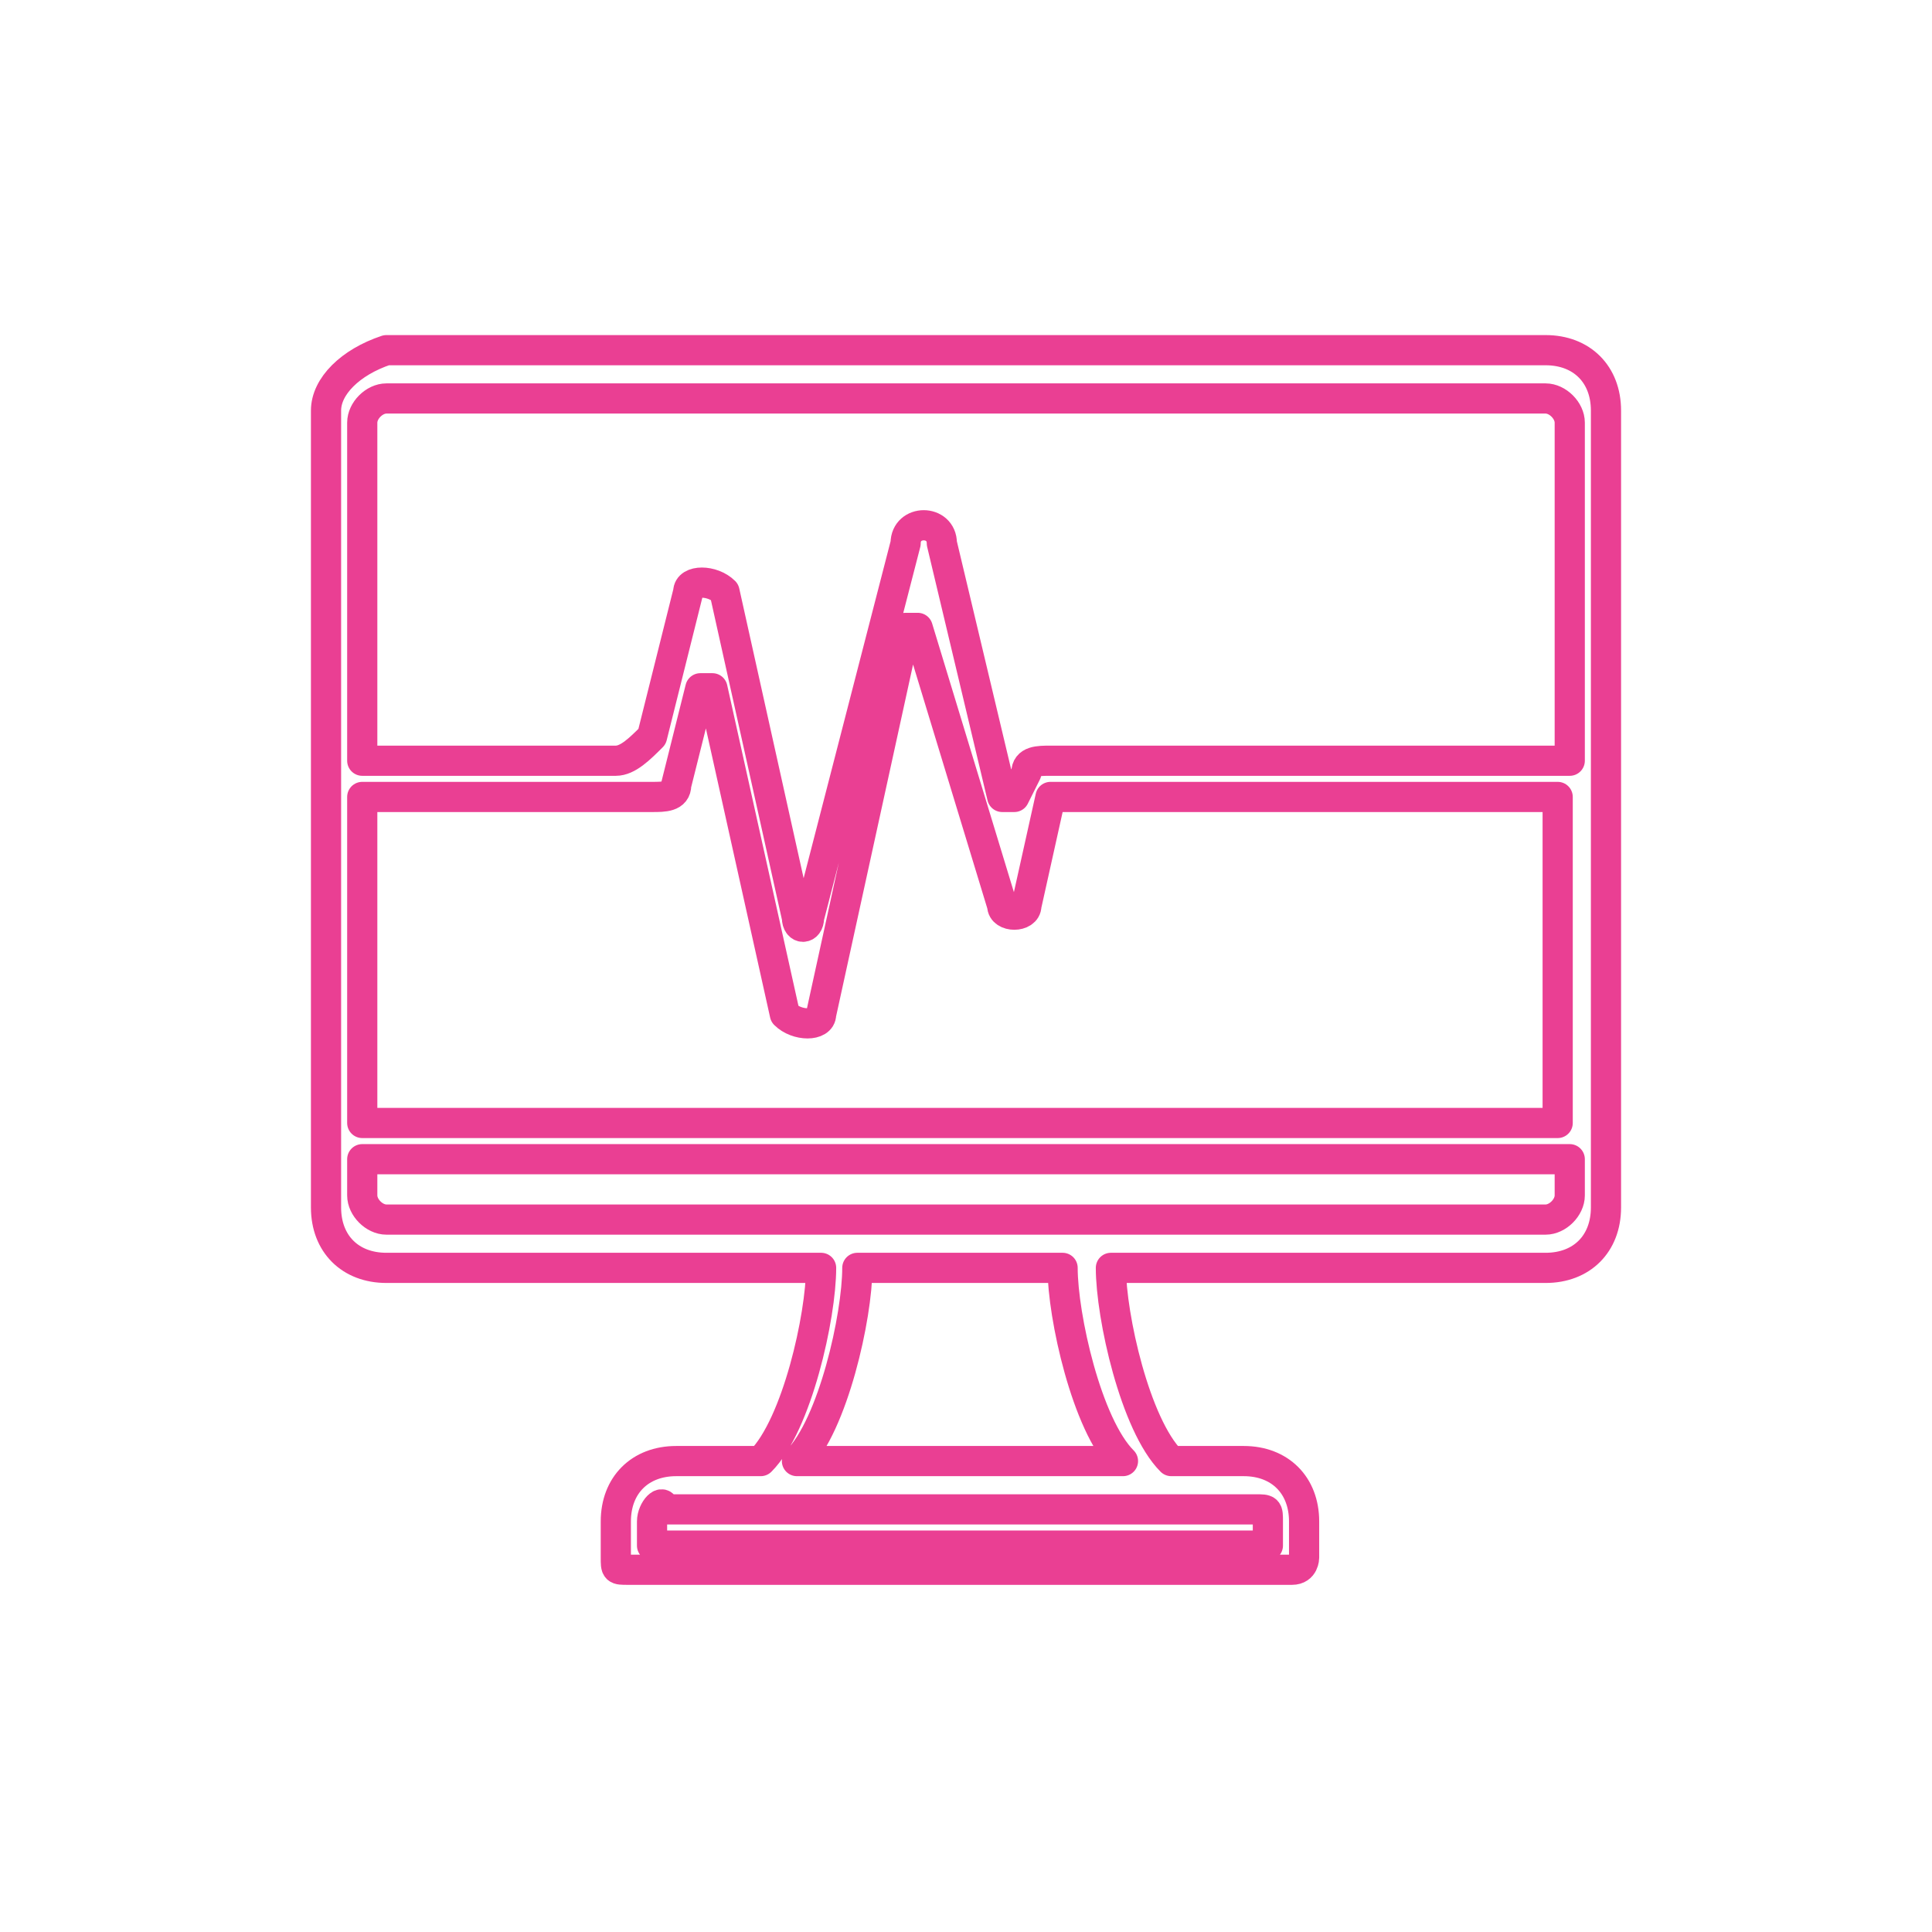 <?xml version="1.0" encoding="utf-8"?>
<!-- Generator: Adobe Illustrator 26.4.1, SVG Export Plug-In . SVG Version: 6.00 Build 0)  -->
<svg version="1.1" id="Capa_1" xmlns="http://www.w3.org/2000/svg" xmlns:xlink="http://www.w3.org/1999/xlink" x="0px" y="0px"
	 viewBox="0 0 16 16" style="enable-background:new 0 0 16 16;" xml:space="preserve">
<style type="text/css">
	.st0{fill:none;stroke:#EA3F93;stroke-width:0.25;stroke-linecap:round;stroke-linejoin:round;stroke-miterlimit:10;}
	.st1{fill:none;stroke:#EA3F93;stroke-width:0.138;stroke-miterlimit:10;}
	.st2{fill:none;stroke:#EA3F93;stroke-width:0.143;stroke-miterlimit:10;}
	.st3{fill:none;stroke:#EA3F93;stroke-width:0.135;stroke-miterlimit:10;}
	.st4{fill:#E3006F;}
	.st5{fill:none;stroke:#E3006F;stroke-width:0.872;stroke-miterlimit:10;}
	.st6{fill:none;stroke:#E3006F;stroke-width:0.297;stroke-miterlimit:10;}
	.st7{fill:none;stroke:#E3006F;stroke-width:0.608;stroke-miterlimit:10;}
</style>
<path class="st0" d="M12.8,10.1H3.2C3.1,10.1,3,10,3,9.9V9.6H13v0.3C13,10,12.9,10.1,12.8,10.1z M5.4,12.6v0.2h5.1v-0.2
	c0-0.1,0-0.1-0.1-0.1H5.5C5.5,12.4,5.4,12.5,5.4,12.6z M9.7,12.1c-0.3-0.3-0.5-1.2-0.5-1.6h3.6c0.3,0,0.5-0.2,0.5-0.5V3.4
	c0-0.3-0.2-0.5-0.5-0.5H3.2C2.9,3,2.7,3.2,2.7,3.4V10c0,0.3,0.2,0.5,0.5,0.5h3.6c0,0.4-0.2,1.3-0.5,1.6H5.6c-0.3,0-0.5,0.2-0.5,0.5
	v0.3C5.1,13,5.1,13,5.2,13h5.5c0.1,0,0.1-0.1,0.1-0.1v-0.3c0-0.3-0.2-0.5-0.5-0.5H9.7z M8.7,6.3H13V3.5c0-0.1-0.1-0.2-0.2-0.2H3.2
	C3.1,3.3,3,3.4,3,3.5v2.8h2.1c0.1,0,0.2-0.1,0.3-0.2l0.3-1.2c0-0.1,0.2-0.1,0.3,0l0.6,2.7c0,0.1,0.1,0.1,0.1,0l0.8-3.1
	c0-0.2,0.3-0.2,0.3,0l0.5,2.1c0,0,0.1,0,0.1,0l0.1-0.2C8.5,6.3,8.6,6.3,8.7,6.3z M8.7,6.6L8.5,7.5c0,0.1-0.2,0.1-0.2,0L7.6,5.2
	c0,0-0.1,0-0.1,0L6.8,8.4c0,0.1-0.2,0.1-0.3,0L5.9,5.7c0,0-0.1,0-0.1,0L5.6,6.5c0,0.1-0.1,0.1-0.2,0.1L3,6.6l0,2.7l9.9,0l0-2.7
	L8.7,6.6z M9.3,12.1c-0.3-0.3-0.5-1.2-0.5-1.6H7.1c0,0.4-0.2,1.3-0.5,1.6H9.3z"/>
</svg>
